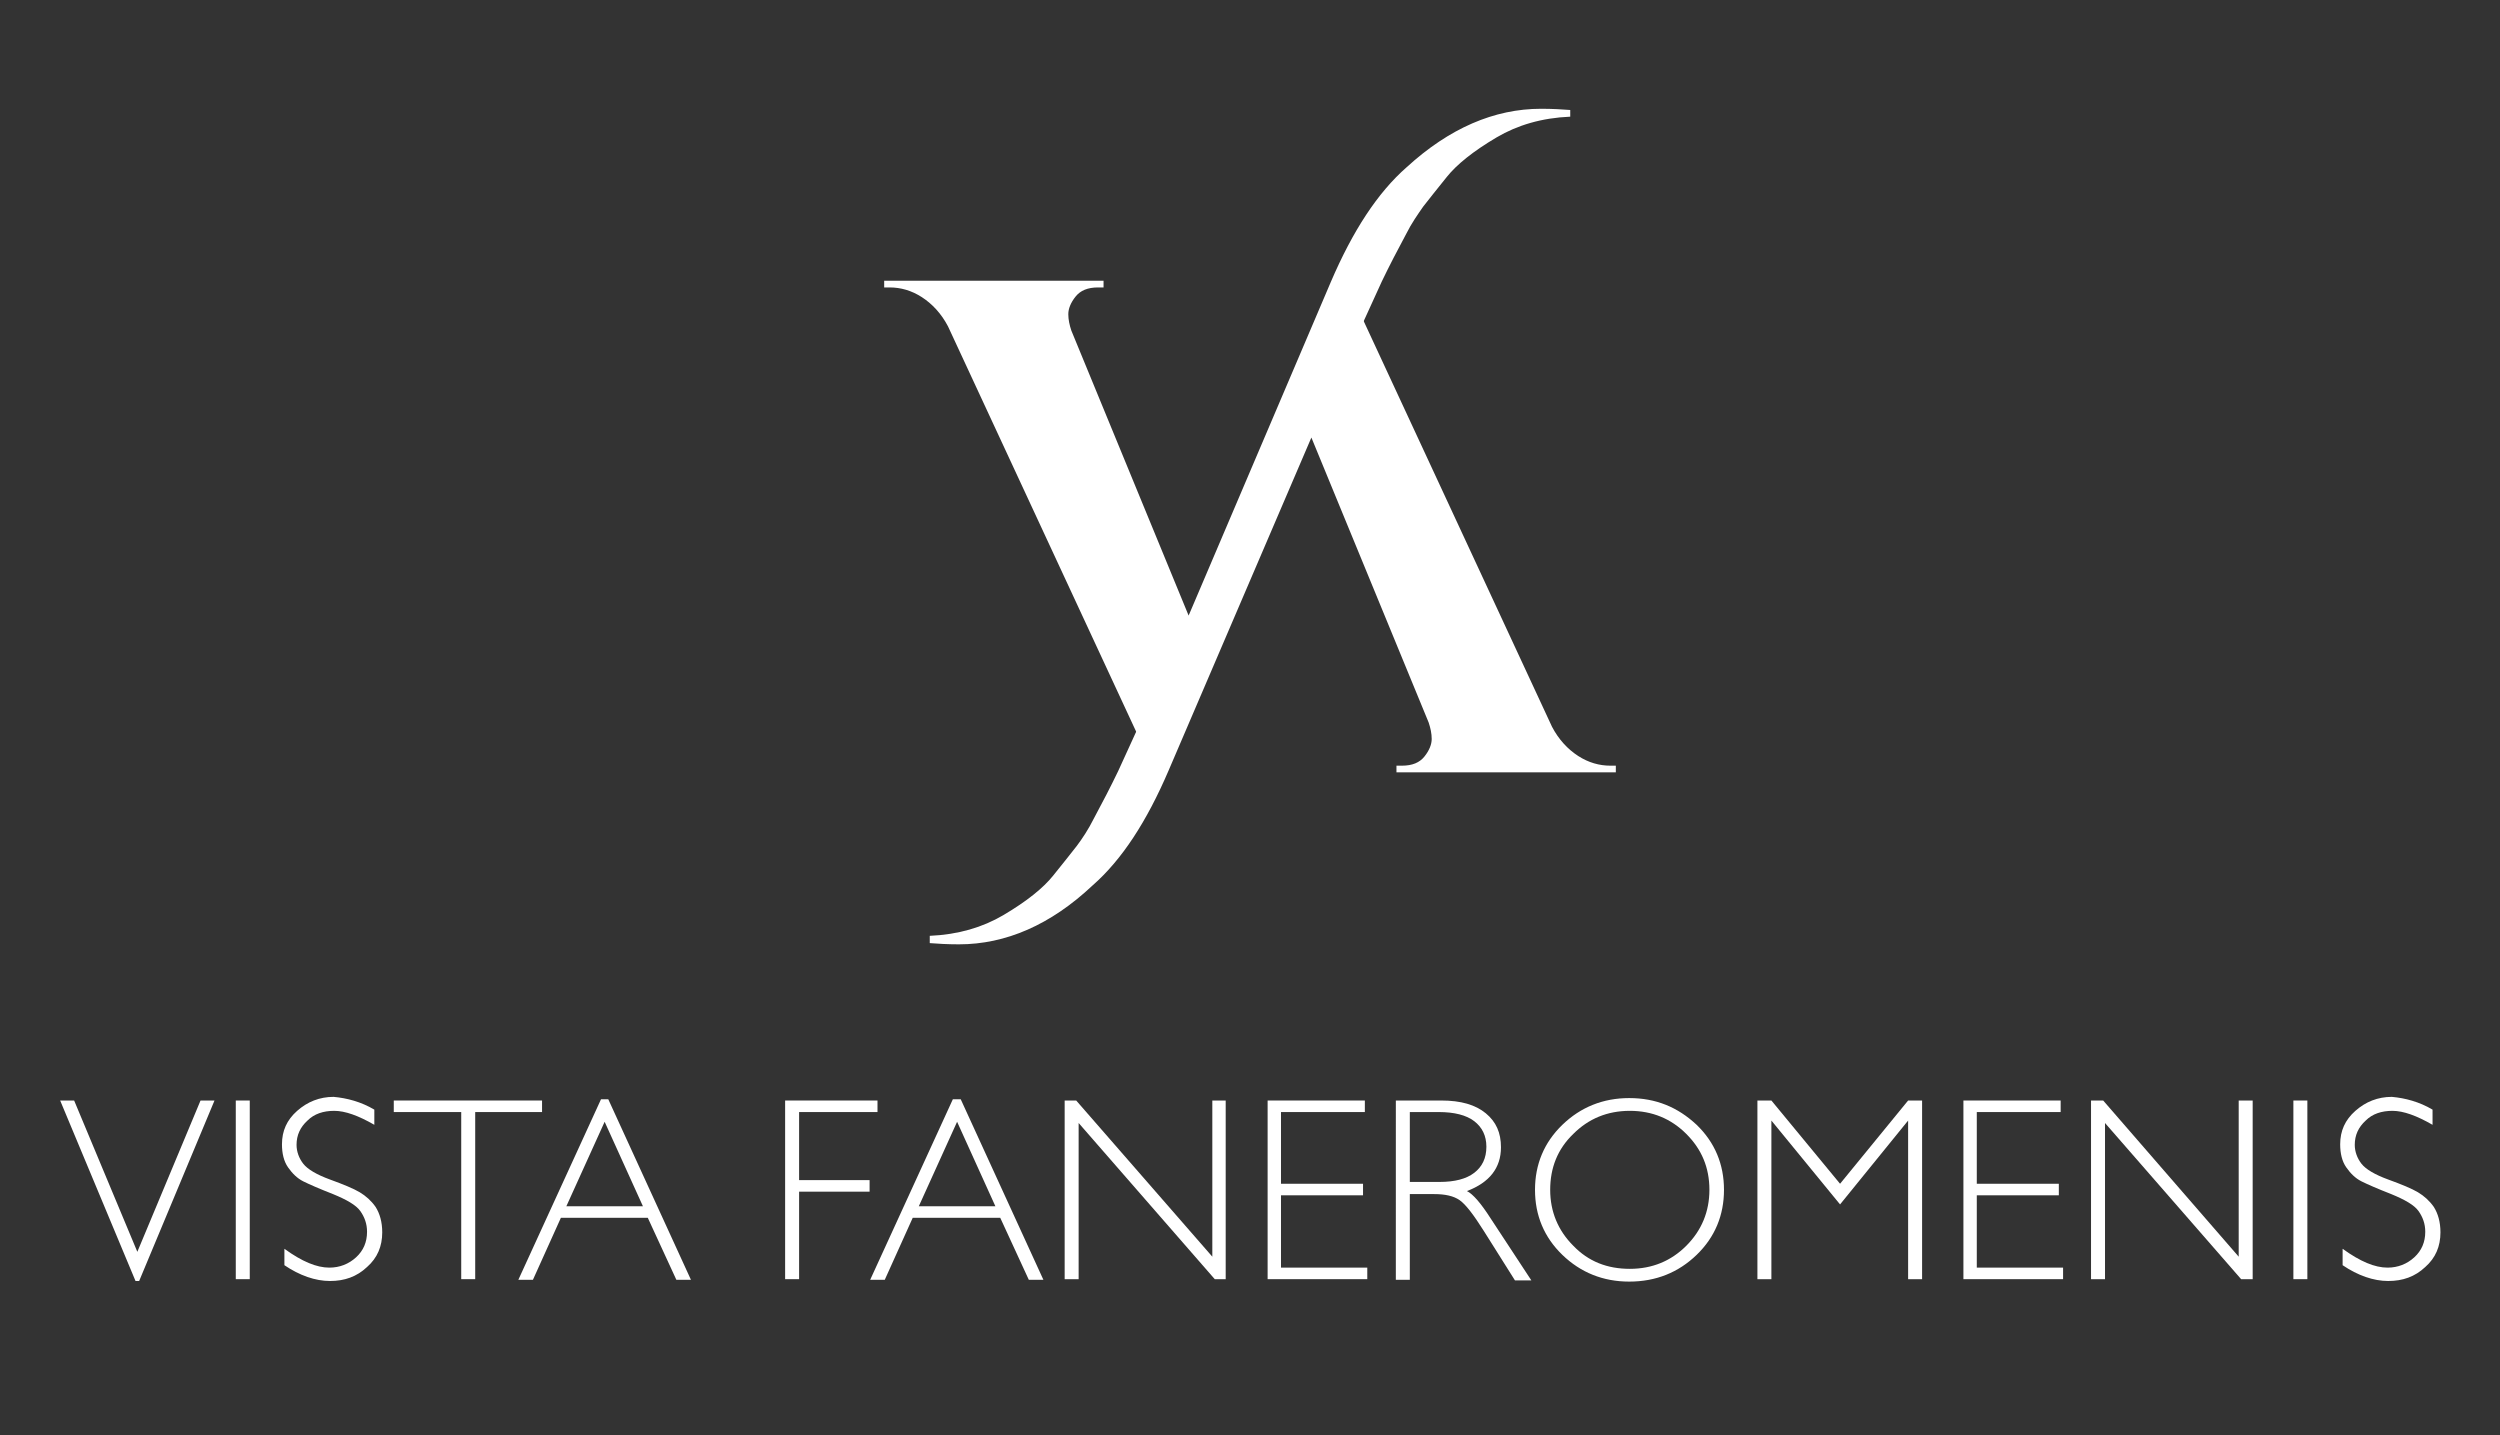 <?xml version="1.0" encoding="utf-8"?>
<!-- Generator: Adobe Illustrator 25.0.0, SVG Export Plug-In . SVG Version: 6.00 Build 0)  -->
<svg version="1.1" id="Layer_1" xmlns="http://www.w3.org/2000/svg" xmlns:xlink="http://www.w3.org/1999/xlink" x="0px" y="0px"
	 viewBox="0 0 411.4 236.2" style="enable-background:new 0 0 411.4 236.2;" xml:space="preserve">
<rect x="0" y="0" width="411.4" height="236.2" fill="#333333" stroke="none"/>
<style type="text/css">
	.st0{fill:#FFFFFF;}
</style>
<g>
	<g>
		<polygon class="st0" points="33,181.1 22.6,206 12.2,181.1 9.9,181.1 22.3,210.8 22.9,210.8 35.3,181.1 		"/>
		<rect x="38.8" y="181.1" class="st0" width="2.3" height="29.4"/>
		<path class="st0" d="M61.6,182.6v2.5c-2.6-1.5-4.8-2.3-6.6-2.3c-1.8,0-3.3,0.5-4.4,1.6c-1.2,1.1-1.8,2.4-1.8,4
			c0,1.1,0.4,2.2,1.1,3.1c0.7,0.9,2.2,1.8,4.4,2.6c2.2,0.8,3.9,1.5,4.9,2.1c1,0.6,1.9,1.4,2.6,2.4c0.7,1.1,1.1,2.5,1.1,4.2
			c0,2.3-0.8,4.2-2.5,5.7c-1.7,1.6-3.7,2.3-6.1,2.3c-2.4,0-5-0.9-7.5-2.6v-2.7c2.9,2.1,5.3,3.1,7.4,3.1c1.7,0,3.2-0.6,4.4-1.7
			c1.2-1.1,1.8-2.5,1.8-4.2c0-1.3-0.4-2.4-1.1-3.4c-0.7-1-2.3-1.9-4.5-2.8c-2.3-0.9-3.9-1.6-4.9-2.1c-1-0.5-1.8-1.3-2.5-2.3
			c-0.7-1-1-2.3-1-3.8c0-2.2,0.8-4,2.5-5.5c1.7-1.5,3.7-2.3,6-2.3C57.1,180.7,59.4,181.3,61.6,182.6"/>
		<polygon class="st0" points="89.2,181.1 89.2,183 78.2,183 78.2,210.5 75.9,210.5 75.9,183 64.8,183 64.8,181.1 		"/>
		<path class="st0" d="M100.1,180.9l13.6,29.7h-2.4l-4.7-10.2H92.3l-4.6,10.2h-2.4l13.6-29.7H100.1z M105.8,198.5l-6.3-13.9
			l-6.3,13.9H105.8z"/>
		<polygon class="st0" points="144.4,181.1 144.4,183 131.5,183 131.5,194.2 143.1,194.2 143.1,196.1 131.5,196.1 131.5,210.5 
			129.2,210.5 129.2,181.1 		"/>
		<path class="st0" d="M158.1,180.9l13.6,29.7h-2.4l-4.7-10.2h-14.4l-4.6,10.2h-2.4l13.6-29.7H158.1z M163.8,198.5l-6.3-13.9
			l-6.3,13.9H163.8z"/>
		<polygon class="st0" points="201.7,181.1 201.7,210.5 199.9,210.5 177.5,184.8 177.5,210.5 175.2,210.5 175.2,181.1 177.1,181.1 
			199.5,206.8 199.5,181.1 		"/>
		<polygon class="st0" points="224.6,181.1 224.6,183 210.8,183 210.8,194.8 224.3,194.8 224.3,196.7 210.8,196.7 210.8,208.6 
			225,208.6 225,210.5 208.6,210.5 208.6,181.1 		"/>
		<path class="st0" d="M229.7,181.1h7.5c3.2,0,5.6,0.7,7.3,2.1c1.7,1.4,2.5,3.2,2.5,5.6c0,3.4-1.9,5.8-5.6,7.2c1,0.5,2.3,2,3.9,4.5
			l6.7,10.2h-2.7l-5.1-8.1c-1.7-2.7-3-4.4-4-5.1c-1-0.7-2.4-1-4.2-1h-4v14.1h-2.3V181.1z M232,183v11.5h4.9c2.5,0,4.4-0.5,5.7-1.5
			c1.3-1,2-2.4,2-4.3c0-1.8-0.7-3.2-2-4.2c-1.3-1-3.3-1.5-5.8-1.5H232z"/>
		<path class="st0" d="M268.1,180.7c4.4,0,8,1.5,11.1,4.4c3,2.9,4.5,6.5,4.5,10.7c0,4.2-1.5,7.8-4.5,10.7c-3,2.9-6.7,4.4-11.1,4.4
			c-4.3,0-8-1.5-11-4.4c-3-2.9-4.5-6.5-4.5-10.7c0-4.2,1.5-7.8,4.5-10.7C260.1,182.2,263.8,180.7,268.1,180.7 M268.2,208.8
			c3.7,0,6.8-1.3,9.3-3.8c2.5-2.5,3.8-5.6,3.8-9.2c0-3.7-1.3-6.7-3.8-9.2c-2.5-2.5-5.6-3.8-9.3-3.8c-3.7,0-6.8,1.3-9.3,3.8
			c-2.6,2.5-3.8,5.6-3.8,9.2c0,3.6,1.3,6.7,3.8,9.2C261.4,207.6,264.5,208.8,268.2,208.8"/>
		<polygon class="st0" points="302.8,194.8 314,181.1 316.3,181.1 316.3,210.5 314,210.5 314,184.4 302.8,198.2 291.5,184.4 
			291.5,210.5 289.2,210.5 289.2,181.1 291.5,181.1 		"/>
		<polygon class="st0" points="339.1,181.1 339.1,183 325.3,183 325.3,194.8 338.8,194.8 338.8,196.7 325.3,196.7 325.3,208.6 
			339.5,208.6 339.5,210.5 323.1,210.5 323.1,181.1 		"/>
		<polygon class="st0" points="370.7,181.1 370.7,210.5 368.8,210.5 346.4,184.8 346.4,210.5 344.1,210.5 344.1,181.1 346.1,181.1 
			368.4,206.8 368.4,181.1 		"/>
		<rect x="377.4" y="181.1" class="st0" width="2.3" height="29.4"/>
		<path class="st0" d="M400.3,182.6v2.5c-2.6-1.5-4.8-2.3-6.6-2.3c-1.8,0-3.3,0.5-4.4,1.6c-1.2,1.1-1.8,2.4-1.8,4
			c0,1.1,0.4,2.2,1.1,3.1c0.7,0.9,2.2,1.8,4.4,2.6c2.2,0.8,3.9,1.5,4.9,2.1c1,0.6,1.9,1.4,2.6,2.4c0.7,1.1,1.1,2.5,1.1,4.2
			c0,2.3-0.8,4.2-2.5,5.7c-1.7,1.6-3.7,2.3-6.1,2.3c-2.4,0-5-0.9-7.5-2.6v-2.7c2.9,2.1,5.3,3.1,7.4,3.1c1.7,0,3.2-0.6,4.4-1.7
			c1.2-1.1,1.8-2.5,1.8-4.2c0-1.3-0.4-2.4-1.1-3.4c-0.7-1-2.3-1.9-4.5-2.8c-2.3-0.9-3.9-1.6-4.9-2.1c-1-0.5-1.8-1.3-2.5-2.3
			c-0.7-1-1-2.3-1-3.8c0-2.2,0.8-4,2.5-5.5c1.7-1.5,3.7-2.3,6-2.3C395.8,180.7,398.1,181.3,400.3,182.6"/>
	</g>
	<g>
		<path class="st0" d="M157.8,155.4c-1.9,0-3.5-0.1-4.8-0.2V154c4.7-0.2,8.7-1.4,12.1-3.4c3.9-2.3,6.6-4.5,8.2-6.5
			c1.6-2,2.9-3.6,3.9-4.9c0.9-1.2,1.9-2.7,2.8-4.5c1.4-2.6,2.8-5.3,4-7.8l30.4-66.5c3.5-7.5,5.3-12.4,5.6-14.9h1l34.4,74.1
			c1.1,2.1,2.6,3.7,4.3,4.8c1.7,1.1,3.5,1.6,5.3,1.6h0.9v1.1h-36.1v-1.1h0.9c1.7,0,2.9-0.5,3.7-1.5c0.8-1,1.2-2,1.2-2.9
			c0-0.9-0.2-1.8-0.5-2.7l-19.3-46.9l-23.5,54.8c-3.6,8.4-7.7,14.7-12.5,18.9C172.9,152.2,165.5,155.4,157.8,155.4"/>
		<path class="st0" d="M253.6,17.9c1.9,0,3.5,0.1,4.8,0.2v1.1c-4.7,0.2-8.7,1.4-12.1,3.4c-3.9,2.3-6.6,4.5-8.2,6.5
			c-1.6,2-2.9,3.6-3.9,4.9c-0.9,1.3-1.9,2.7-2.8,4.5c-1.4,2.6-2.8,5.3-4,7.8L197,112.9c-3.5,7.5-5.3,12.4-5.6,14.9h-1L156,53.7
			c-1.1-2.1-2.6-3.7-4.3-4.8c-1.7-1.1-3.5-1.6-5.3-1.6h-0.9v-1.1h36.1v1.1h-0.9c-1.7,0-2.9,0.5-3.7,1.5c-0.8,1-1.2,2-1.2,2.9
			c0,0.9,0.2,1.8,0.5,2.7l19.3,46.9L219,46.4c3.6-8.4,7.7-14.7,12.5-18.9C238.5,21.1,245.9,17.9,253.6,17.9"/>
	</g>
</g>
</svg>
